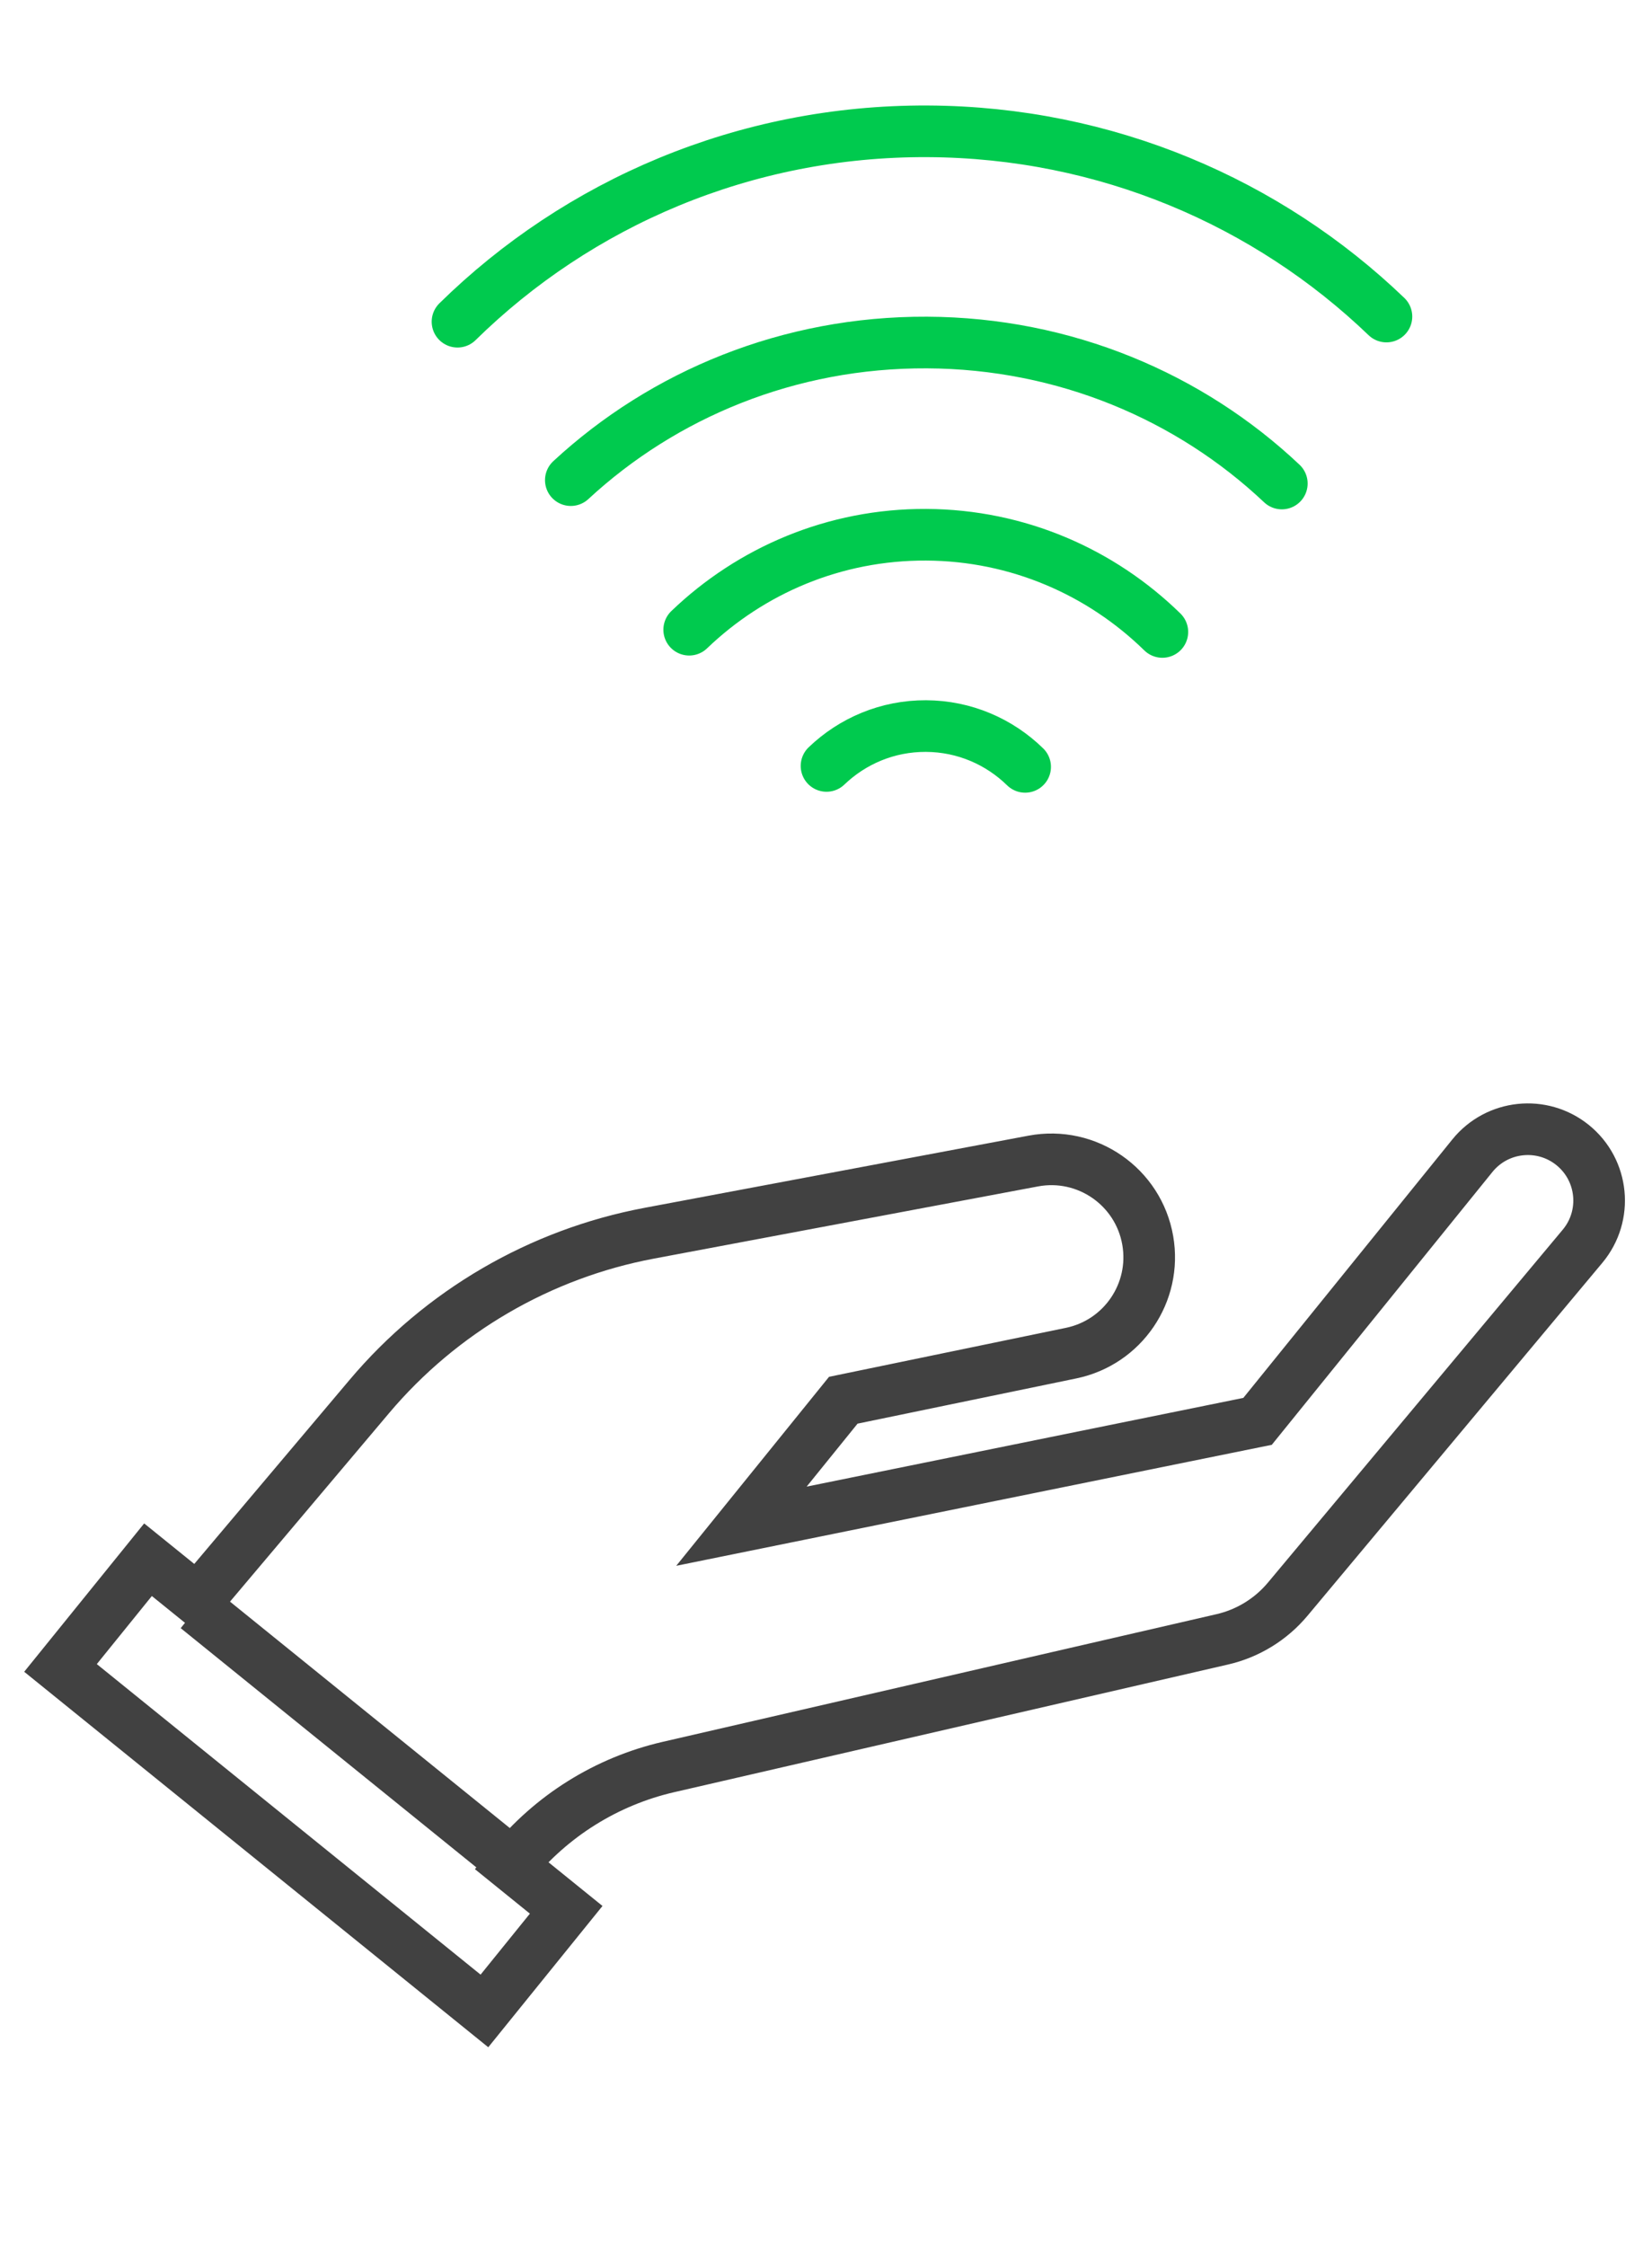 <svg width="64" height="87" viewBox="0 0 64 87" fill="none" xmlns="http://www.w3.org/2000/svg">
<path d="M61.309 48.268L49.889 61.935C49.236 62.717 48.345 63.264 47.352 63.493L25.898 68.437C23.499 68.99 21.354 70.33 19.805 72.245L21.935 73.968L18.767 77.885L2.344 64.6L5.734 60.409L7.659 61.965L14.308 54.087C17.087 50.793 20.919 48.559 25.154 47.763L40.029 44.968C42.108 44.577 44.104 45.962 44.465 48.045C44.815 50.062 43.502 51.992 41.498 52.407L32.67 54.232L28.724 59.111L48.719 55.05L57.042 44.76C58.002 43.574 59.741 43.391 60.927 44.35C62.126 45.32 62.298 47.084 61.309 48.268Z" stroke="#414141" stroke-width="2"/>
<path d="M19.929 72.232L7.629 62.282" stroke="#414141" stroke-width="2"/>
<path d="M45.031 24.476C42.662 22.16 39.439 20.728 35.883 20.711C32.327 20.694 29.091 22.095 26.7 24.389" stroke="#00CA4E" stroke-width="2" stroke-linecap="round"/>
<path d="M39.715 29.701C38.72 28.729 37.368 28.128 35.875 28.121C34.382 28.114 33.024 28.702 32.02 29.665" stroke="#00CA4E" stroke-width="2" stroke-linecap="round"/>
<path d="M22.114 18.596C25.704 15.272 30.567 13.241 35.912 13.266C41.258 13.291 46.101 15.368 49.659 18.727" stroke="#00CA4E" stroke-width="2" stroke-linecap="round"/>
<path d="M53.712 12.26C49.117 7.848 42.855 5.119 35.942 5.086C28.837 5.053 22.393 7.874 17.724 12.46" stroke="#00CA4E" stroke-width="2" stroke-linecap="round"/>
</svg>

